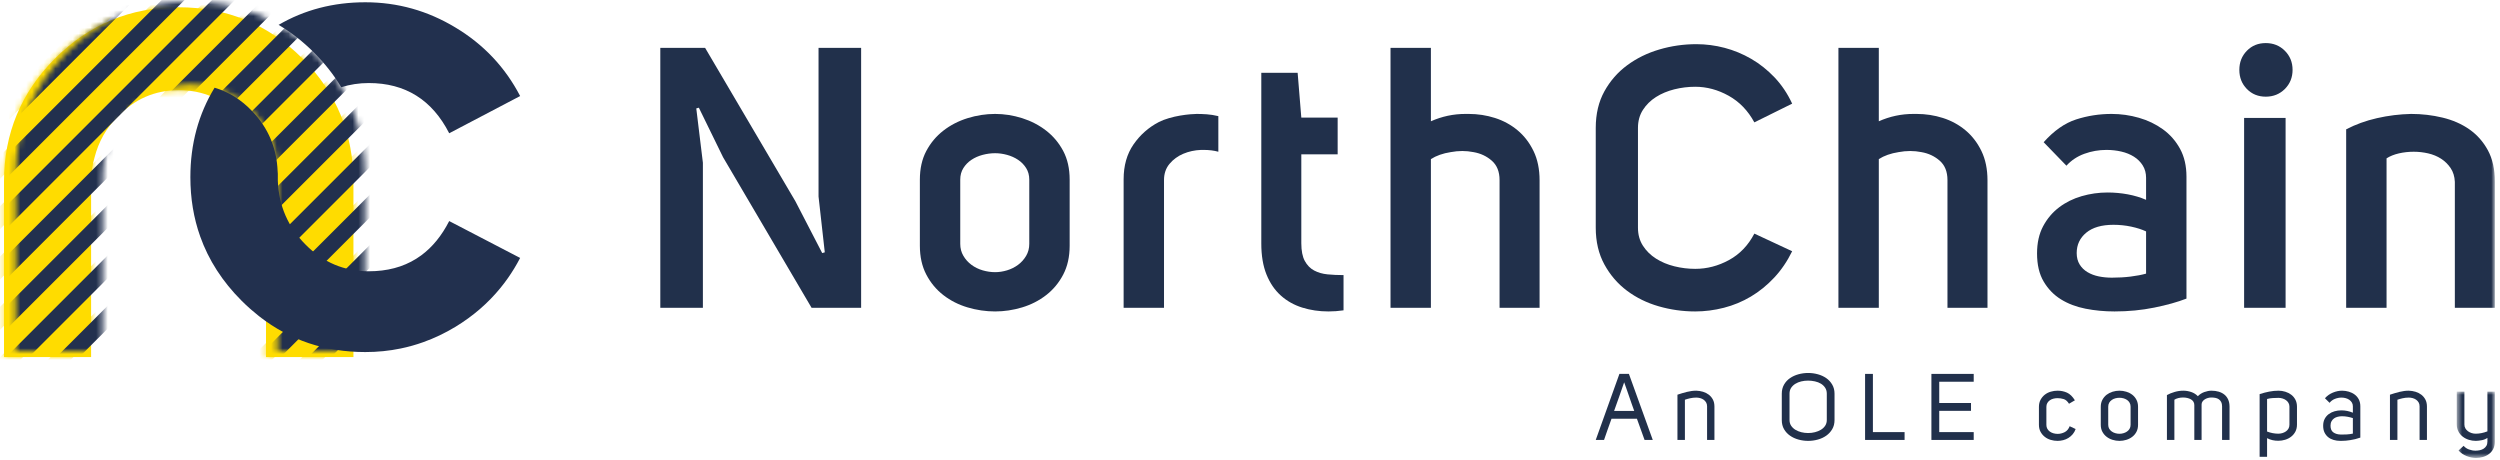 <?xml version="1.0" encoding="UTF-8"?>
<svg width="429px" height="79px" viewBox="0 0 429 79" version="1.1" xmlns="http://www.w3.org/2000/svg" xmlns:xlink="http://www.w3.org/1999/xlink">
    <!-- Generator: Sketch 52.2 (67145) - http://www.bohemiancoding.com/sketch -->
    <title>Group 125</title>
    <desc>Created with Sketch.</desc>
    <defs>
        <polygon id="path-1" points="0 108 451.117 108 451.117 0.742 0 0.742"></polygon>
        <path d="M9.486,9.728 C3.619,15.594 0.687,22.645 0.687,30.881 L0.687,61.013 L15.633,61.013 L15.633,30.881 C15.633,29.475 15.833,28.089 16.235,26.723 C16.918,24.072 18.203,21.781 20.092,19.852 C23.024,16.759 26.56,15.212 30.699,15.212 C34.836,15.212 38.372,16.759 41.305,19.852 C44.398,23.107 45.845,27.044 45.644,31.665 L45.644,61.013 L60.65,61.013 L60.65,31.001 C60.65,22.725 57.735,15.655 51.911,9.788 C46.045,3.923 38.954,0.99 30.638,0.99 C22.402,0.99 15.351,3.903 9.486,9.728 Z" id="path-3"></path>
        <path d="M9.486,9.728 C3.619,15.594 0.687,22.645 0.687,30.881 L0.687,61.013 L15.633,61.013 L15.633,30.881 C15.633,29.475 15.833,28.089 16.235,26.723 C16.918,24.072 18.203,21.781 20.092,19.852 C23.024,16.759 26.56,15.212 30.699,15.212 C34.836,15.212 38.372,16.759 41.305,19.852 C44.398,23.107 45.845,27.044 45.644,31.665 L45.644,61.013 L60.65,61.013 L60.65,31.001 C60.65,22.725 57.735,15.655 51.911,9.788 C46.045,3.923 38.954,0.99 30.638,0.99 C22.402,0.99 15.351,3.903 9.486,9.728 Z" id="path-5"></path>
        <path d="M9.486,9.728 C3.619,15.594 0.687,22.645 0.687,30.881 L0.687,61.013 L15.633,61.013 L15.633,30.881 C15.633,29.475 15.833,28.089 16.235,26.723 C16.918,24.072 18.203,21.781 20.092,19.852 C23.024,16.759 26.56,15.212 30.699,15.212 C34.836,15.212 38.372,16.759 41.305,19.852 C44.398,23.107 45.845,27.044 45.644,31.665 L45.644,61.013 L60.65,61.013 L60.65,31.001 C60.65,22.725 57.735,15.655 51.911,9.788 C46.045,3.923 38.954,0.99 30.638,0.99 C22.402,0.99 15.351,3.903 9.486,9.728 Z" id="path-7"></path>
        <path d="M9.486,9.728 C3.619,15.594 0.687,22.645 0.687,30.881 L0.687,61.013 L15.633,61.013 L15.633,30.881 C15.633,29.475 15.833,28.089 16.235,26.723 C16.918,24.072 18.203,21.781 20.092,19.852 C23.024,16.759 26.56,15.212 30.699,15.212 C34.836,15.212 38.372,16.759 41.305,19.852 C44.398,23.107 45.845,27.044 45.644,31.665 L45.644,61.013 L60.65,61.013 L60.65,31.001 C60.65,22.725 57.735,15.655 51.911,9.788 C46.045,3.923 38.954,0.99 30.638,0.99 C22.402,0.99 15.351,3.903 9.486,9.728 Z" id="path-9"></path>
        <path d="M9.486,9.728 C3.619,15.594 0.687,22.645 0.687,30.881 L0.687,61.013 L15.633,61.013 L15.633,30.881 C15.633,29.475 15.833,28.089 16.235,26.723 C16.918,24.072 18.203,21.781 20.092,19.852 C23.024,16.759 26.56,15.212 30.699,15.212 C34.836,15.212 38.372,16.759 41.305,19.852 C44.398,23.107 45.845,27.044 45.644,31.665 L45.644,61.013 L60.65,61.013 L60.65,31.001 C60.65,22.725 57.735,15.655 51.911,9.788 C46.045,3.923 38.954,0.99 30.638,0.99 C22.402,0.99 15.351,3.903 9.486,9.728 Z" id="path-11"></path>
        <path d="M9.486,9.728 C3.619,15.594 0.687,22.645 0.687,30.881 L0.687,61.013 L15.633,61.013 L15.633,30.881 C15.633,29.475 15.833,28.089 16.235,26.723 C16.918,24.072 18.203,21.781 20.092,19.852 C23.024,16.759 26.56,15.212 30.699,15.212 C34.836,15.212 38.372,16.759 41.305,19.852 C44.398,23.107 45.845,27.044 45.644,31.665 L45.644,61.013 L60.65,61.013 L60.65,31.001 C60.65,22.725 57.735,15.655 51.911,9.788 C46.045,3.923 38.954,0.99 30.638,0.99 C22.402,0.99 15.351,3.903 9.486,9.728 Z" id="path-13"></path>
        <path d="M9.486,9.728 C3.619,15.594 0.687,22.645 0.687,30.881 L0.687,61.013 L15.633,61.013 L15.633,30.881 C15.633,29.475 15.833,28.089 16.235,26.723 C16.918,24.072 18.203,21.781 20.092,19.852 C23.024,16.759 26.56,15.212 30.699,15.212 C34.836,15.212 38.372,16.759 41.305,19.852 C44.398,23.107 45.845,27.044 45.644,31.665 L45.644,61.013 L60.65,61.013 L60.65,31.001 C60.65,22.725 57.735,15.655 51.911,9.788 C46.045,3.923 38.954,0.99 30.638,0.99 C22.402,0.99 15.351,3.903 9.486,9.728 Z" id="path-15"></path>
        <path d="M9.486,9.728 C3.619,15.594 0.687,22.645 0.687,30.881 L0.687,61.013 L15.633,61.013 L15.633,30.881 C15.633,29.475 15.833,28.089 16.235,26.723 C16.918,24.072 18.203,21.781 20.092,19.852 C23.024,16.759 26.56,15.212 30.699,15.212 C34.836,15.212 38.372,16.759 41.305,19.852 C44.398,23.107 45.845,27.044 45.644,31.665 L45.644,61.013 L60.65,61.013 L60.65,31.001 C60.65,22.725 57.735,15.655 51.911,9.788 C46.045,3.923 38.954,0.99 30.638,0.99 C22.402,0.99 15.351,3.903 9.486,9.728 Z" id="path-17"></path>
        <path d="M9.486,9.728 C3.619,15.594 0.687,22.645 0.687,30.881 L0.687,61.013 L15.633,61.013 L15.633,30.881 C15.633,29.475 15.833,28.089 16.235,26.723 C16.918,24.072 18.203,21.781 20.092,19.852 C23.024,16.759 26.56,15.212 30.699,15.212 C34.836,15.212 38.372,16.759 41.305,19.852 C44.398,23.107 45.845,27.044 45.644,31.665 L45.644,61.013 L60.65,61.013 L60.65,31.001 C60.65,22.725 57.735,15.655 51.911,9.788 C46.045,3.923 38.954,0.99 30.638,0.99 C22.402,0.99 15.351,3.903 9.486,9.728 Z" id="path-19"></path>
        <path d="M9.486,9.728 C3.619,15.594 0.687,22.645 0.687,30.881 L0.687,61.013 L15.633,61.013 L15.633,30.881 C15.633,29.475 15.833,28.089 16.235,26.723 C16.918,24.072 18.203,21.781 20.092,19.852 C23.024,16.759 26.56,15.212 30.699,15.212 C34.836,15.212 38.372,16.759 41.305,19.852 C44.398,23.107 45.845,27.044 45.644,31.665 L45.644,61.013 L60.65,61.013 L60.65,31.001 C60.65,22.725 57.735,15.655 51.911,9.788 C46.045,3.923 38.954,0.99 30.638,0.99 C22.402,0.99 15.351,3.903 9.486,9.728 Z" id="path-21"></path>
        <path d="M9.486,9.728 C3.619,15.594 0.687,22.645 0.687,30.881 L0.687,61.013 L15.633,61.013 L15.633,30.881 C15.633,29.475 15.833,28.089 16.235,26.723 C16.918,24.072 18.203,21.781 20.092,19.852 C23.024,16.759 26.56,15.212 30.699,15.212 C34.836,15.212 38.372,16.759 41.305,19.852 C44.398,23.107 45.845,27.044 45.644,31.665 L45.644,61.013 L60.65,61.013 L60.65,31.001 C60.65,22.725 57.735,15.655 51.911,9.788 C46.045,3.923 38.954,0.99 30.638,0.99 C22.402,0.99 15.351,3.903 9.486,9.728 Z" id="path-23"></path>
        <path d="M9.486,9.728 C3.619,15.594 0.687,22.645 0.687,30.881 L0.687,61.013 L15.633,61.013 L15.633,30.881 C15.633,29.475 15.833,28.089 16.235,26.723 C16.918,24.072 18.203,21.781 20.092,19.852 C23.024,16.759 26.56,15.212 30.699,15.212 C34.836,15.212 38.372,16.759 41.305,19.852 C44.398,23.107 45.845,27.044 45.644,31.665 L45.644,61.013 L60.65,61.013 L60.65,31.001 C60.65,22.725 57.735,15.655 51.911,9.788 C46.045,3.923 38.954,0.99 30.638,0.99 C22.402,0.99 15.351,3.903 9.486,9.728 Z" id="path-25"></path>
        <path d="M9.485,9.728 C3.619,15.594 0.687,22.645 0.687,30.881 L0.687,61.013 L15.632,61.013 L15.632,30.881 C15.632,29.475 15.833,28.088 16.235,26.722 C16.918,24.071 18.203,21.781 20.092,19.852 C23.024,16.759 26.56,15.212 30.698,15.212 C34.836,15.212 38.372,16.759 41.305,19.852 C44.398,23.107 45.844,27.044 45.644,31.664 L45.644,61.013 L60.649,61.013 L60.649,31.002 C60.649,22.725 57.736,15.655 51.911,9.789 C46.045,3.923 38.955,0.99 30.638,0.99 C22.402,0.99 15.352,3.904 9.485,9.728 Z" id="path-27"></path>
        <path d="M9.485,9.728 C3.619,15.594 0.687,22.645 0.687,30.881 L0.687,61.013 L15.632,61.013 L15.632,30.881 C15.632,29.475 15.833,28.088 16.235,26.722 C16.918,24.071 18.203,21.781 20.092,19.852 C23.024,16.759 26.56,15.212 30.698,15.212 C34.836,15.212 38.372,16.759 41.305,19.852 C44.398,23.107 45.844,27.044 45.644,31.664 L45.644,61.013 L60.649,61.013 L60.649,31.002 C60.649,22.725 57.736,15.655 51.911,9.789 C46.045,3.923 38.955,0.99 30.638,0.99 C22.402,0.99 15.352,3.904 9.485,9.728 Z" id="path-29"></path>
        <path d="M9.485,9.728 C3.619,15.594 0.687,22.645 0.687,30.881 L0.687,61.013 L15.632,61.013 L15.632,30.881 C15.632,29.475 15.833,28.088 16.235,26.722 C16.918,24.071 18.203,21.781 20.092,19.852 C23.024,16.759 26.56,15.212 30.698,15.212 C34.836,15.212 38.372,16.759 41.305,19.852 C44.398,23.107 45.844,27.044 45.644,31.664 L45.644,61.013 L60.649,61.013 L60.649,31.002 C60.649,22.725 57.736,15.655 51.911,9.789 C46.045,3.923 38.955,0.99 30.638,0.99 C22.402,0.99 15.352,3.904 9.485,9.728 Z" id="path-31"></path>
        <path d="M9.485,9.728 C3.619,15.594 0.687,22.645 0.687,30.881 L0.687,61.013 L15.632,61.013 L15.632,30.881 C15.632,29.475 15.833,28.088 16.235,26.722 C16.918,24.071 18.203,21.781 20.092,19.852 C23.024,16.759 26.56,15.212 30.698,15.212 C34.836,15.212 38.372,16.759 41.305,19.852 C44.398,23.107 45.844,27.044 45.644,31.664 L45.644,61.013 L60.649,61.013 L60.649,31.002 C60.649,22.725 57.736,15.655 51.911,9.789 C46.045,3.923 38.955,0.99 30.638,0.99 C22.402,0.99 15.352,3.904 9.485,9.728 Z" id="path-33"></path>
        <path d="M9.485,9.728 C3.619,15.594 0.687,22.645 0.687,30.881 L0.687,61.013 L15.632,61.013 L15.632,30.881 C15.632,29.475 15.833,28.088 16.235,26.722 C16.918,24.071 18.203,21.781 20.092,19.852 C23.024,16.759 26.56,15.212 30.698,15.212 C34.836,15.212 38.372,16.759 41.305,19.852 C44.398,23.107 45.844,27.044 45.644,31.664 L45.644,61.013 L60.649,61.013 L60.649,31.002 C60.649,22.725 57.736,15.655 51.911,9.789 C46.045,3.923 38.955,0.99 30.638,0.99 C22.402,0.99 15.352,3.904 9.485,9.728 Z" id="path-35"></path>
        <path d="M9.485,9.728 C3.619,15.594 0.687,22.645 0.687,30.881 L0.687,61.013 L15.632,61.013 L15.632,30.881 C15.632,29.475 15.833,28.088 16.235,26.722 C16.918,24.071 18.203,21.781 20.092,19.852 C23.024,16.759 26.56,15.212 30.698,15.212 C34.836,15.212 38.372,16.759 41.305,19.852 C44.398,23.107 45.844,27.044 45.644,31.664 L45.644,61.013 L60.649,61.013 L60.649,31.002 C60.649,22.725 57.736,15.655 51.911,9.789 C46.045,3.923 38.955,0.99 30.638,0.99 C22.402,0.99 15.352,3.904 9.485,9.728 Z" id="path-37"></path>
        <path d="M9.485,9.728 C3.619,15.594 0.687,22.645 0.687,30.881 L0.687,61.013 L15.632,61.013 L15.632,30.881 C15.632,29.475 15.833,28.088 16.235,26.722 C16.918,24.071 18.203,21.781 20.092,19.852 C23.024,16.759 26.56,15.212 30.698,15.212 C34.836,15.212 38.372,16.759 41.305,19.852 C44.398,23.107 45.844,27.044 45.644,31.664 L45.644,61.013 L60.649,61.013 L60.649,31.002 C60.649,22.725 57.736,15.655 51.911,9.789 C46.045,3.923 38.955,0.99 30.638,0.99 C22.402,0.99 15.352,3.904 9.485,9.728 Z" id="path-39"></path>
        <path d="M9.485,9.728 C3.619,15.594 0.687,22.645 0.687,30.881 L0.687,61.013 L15.632,61.013 L15.632,30.881 C15.632,29.475 15.833,28.088 16.235,26.722 C16.918,24.071 18.203,21.781 20.092,19.852 C23.024,16.759 26.56,15.212 30.698,15.212 C34.836,15.212 38.372,16.759 41.305,19.852 C44.398,23.107 45.844,27.044 45.644,31.664 L45.644,61.013 L60.649,61.013 L60.649,31.002 C60.649,22.725 57.736,15.655 51.911,9.789 C46.045,3.923 38.955,0.99 30.638,0.99 C22.402,0.99 15.352,3.904 9.485,9.728 Z" id="path-41"></path>
        <path d="M9.485,9.728 C3.619,15.594 0.687,22.645 0.687,30.881 L0.687,61.013 L15.632,61.013 L15.632,30.881 C15.632,29.475 15.833,28.088 16.235,26.722 C16.918,24.071 18.203,21.781 20.092,19.852 C23.024,16.759 26.56,15.212 30.698,15.212 C34.836,15.212 38.372,16.759 41.305,19.852 C44.398,23.107 45.844,27.044 45.644,31.664 L45.644,61.013 L60.649,61.013 L60.649,31.002 C60.649,22.725 57.736,15.655 51.911,9.789 C46.045,3.923 38.955,0.99 30.638,0.99 C22.402,0.99 15.352,3.904 9.485,9.728 Z" id="path-43"></path>
        <path d="M9.485,9.728 C3.619,15.594 0.687,22.645 0.687,30.881 L0.687,61.013 L15.632,61.013 L15.632,30.881 C15.632,29.475 15.833,28.088 16.235,26.722 C16.918,24.071 18.203,21.781 20.092,19.852 C23.024,16.759 26.56,15.212 30.698,15.212 C34.836,15.212 38.372,16.759 41.305,19.852 C44.398,23.107 45.844,27.044 45.644,31.664 L45.644,61.013 L60.649,61.013 L60.649,31.002 C60.649,22.725 57.736,15.655 51.911,9.789 C46.045,3.923 38.955,0.99 30.638,0.99 C22.402,0.99 15.352,3.904 9.485,9.728 Z" id="path-45"></path>
        <path d="M9.485,9.728 C3.619,15.594 0.687,22.645 0.687,30.881 L0.687,61.013 L15.632,61.013 L15.632,30.881 C15.632,29.475 15.833,28.088 16.235,26.722 C16.918,24.071 18.203,21.781 20.092,19.852 C23.024,16.759 26.56,15.212 30.698,15.212 C34.836,15.212 38.372,16.759 41.305,19.852 C44.398,23.107 45.844,27.044 45.644,31.664 L45.644,61.013 L60.649,61.013 L60.649,31.002 C60.649,22.725 57.736,15.655 51.911,9.789 C46.045,3.923 38.955,0.99 30.638,0.99 C22.402,0.99 15.352,3.904 9.485,9.728 Z" id="path-47"></path>
        <path d="M9.485,9.728 C3.619,15.594 0.687,22.645 0.687,30.881 L0.687,61.013 L15.632,61.013 L15.632,30.881 C15.632,29.475 15.833,28.088 16.235,26.722 C16.918,24.071 18.203,21.781 20.092,19.852 C23.024,16.759 26.56,15.212 30.698,15.212 C34.836,15.212 38.372,16.759 41.305,19.852 C44.398,23.107 45.844,27.044 45.644,31.664 L45.644,61.013 L60.649,61.013 L60.649,31.002 C60.649,22.725 57.736,15.655 51.911,9.789 C46.045,3.923 38.955,0.99 30.638,0.99 C22.402,0.99 15.352,3.904 9.485,9.728 Z" id="path-49"></path>
        <polygon id="path-51" points="0.579 0.945 7.117 0.945 7.117 12.325 0.579 12.325"></polygon>
    </defs>
    <g id="Page-1" stroke="none" stroke-width="1" fill="none" fill-rule="evenodd">
        <g id="Homepage-blauw-Copy-3" transform="translate(-517, -5391)">
            <g id="Footer" transform="translate(-342, 5365)">
                <g id="Logo" transform="translate(325, 0)">
                    <g id="Kleur">
                        <g id="Group-125" transform="translate(511, 0)">
                            <polygon id="Fill-1" fill="#21304B" points="136.308 78.814 136.308 34.21 143.995 34.21 159.493 60.543 164.091 69.426 164.533 69.3 163.461 59.725 163.461 34.21 170.769 34.21 170.769 78.814 162.264 78.814 147.081 52.984 142.923 44.48 142.482 44.605 143.617 53.93 143.617 78.814"></polygon>
                            <g id="Group-20" transform="translate(0, 0.258)">
                                <path d="M193.764,52.033 C193.049,52.033 192.335,52.128 191.622,52.317 C190.908,52.506 190.268,52.789 189.701,53.167 C189.133,53.545 188.671,54.017 188.315,54.585 C187.957,55.152 187.779,55.813 187.779,56.569 L187.779,67.594 C187.779,68.35 187.957,69.033 188.315,69.641 C188.671,70.25 189.133,70.765 189.701,71.185 C190.268,71.605 190.908,71.92 191.622,72.13 C192.335,72.34 193.049,72.445 193.764,72.445 C194.435,72.445 195.118,72.34 195.812,72.13 C196.504,71.92 197.134,71.605 197.702,71.185 C198.269,70.765 198.73,70.25 199.087,69.641 C199.444,69.033 199.623,68.35 199.623,67.594 L199.623,56.569 C199.623,55.813 199.444,55.152 199.087,54.585 C198.73,54.017 198.269,53.545 197.702,53.167 C197.134,52.789 196.504,52.506 195.812,52.317 C195.118,52.128 194.435,52.033 193.764,52.033 Z M180.849,56.569 C180.849,54.679 181.216,53.041 181.951,51.655 C182.686,50.269 183.662,49.103 184.881,48.159 C186.099,47.214 187.485,46.5 189.039,46.016 C190.592,45.534 192.167,45.292 193.764,45.292 C195.318,45.292 196.861,45.534 198.395,46.016 C199.927,46.5 201.302,47.214 202.521,48.159 C203.739,49.103 204.715,50.269 205.451,51.655 C206.185,53.041 206.553,54.679 206.553,56.569 L206.553,67.908 C206.553,69.799 206.185,71.448 205.451,72.854 C204.715,74.262 203.739,75.437 202.521,76.382 C201.302,77.327 199.927,78.031 198.395,78.492 C196.861,78.954 195.318,79.186 193.764,79.186 C192.167,79.186 190.592,78.954 189.039,78.492 C187.485,78.031 186.099,77.327 184.881,76.382 C183.662,75.437 182.686,74.262 181.951,72.854 C181.216,71.448 180.849,69.799 180.849,67.908 L180.849,56.569 Z" id="Fill-2" fill="#21304B"></path>
                                <path d="M228.351,45.292 C228.896,45.292 229.474,45.314 230.083,45.355 C230.692,45.397 231.353,45.503 232.068,45.67 L232.068,51.781 C231.312,51.571 230.471,51.467 229.547,51.467 L229.107,51.467 C228.014,51.509 226.997,51.729 226.051,52.128 C225.106,52.527 224.319,53.104 223.689,53.86 C223.059,54.616 222.744,55.541 222.744,56.632 L222.744,78.556 L215.814,78.556 L215.814,56.506 C215.814,54.154 216.38,52.159 217.514,50.521 C218.649,48.884 220.097,47.603 221.862,46.679 C222.366,46.427 222.943,46.206 223.594,46.017 C224.245,45.828 224.885,45.682 225.515,45.576 C226.146,45.472 226.712,45.397 227.216,45.355 C227.72,45.314 228.098,45.292 228.351,45.292" id="Fill-4" fill="#21304B"></path>
                                <path d="M250.967,79.186 C249.37,79.186 247.869,78.965 246.463,78.524 C245.055,78.083 243.826,77.39 242.778,76.446 C241.727,75.5 240.908,74.293 240.321,72.823 C239.732,71.353 239.439,69.589 239.439,67.531 L239.439,38.236 L245.675,38.236 L246.305,45.923 L252.542,45.923 L252.542,52.223 L246.305,52.223 L246.305,67.468 C246.305,68.77 246.504,69.79 246.904,70.523 C247.303,71.258 247.838,71.805 248.51,72.162 C249.182,72.519 249.948,72.739 250.81,72.823 C251.67,72.908 252.583,72.949 253.55,72.949 L253.55,78.997 C252.668,79.123 251.807,79.186 250.967,79.186" id="Fill-6" fill="#21304B"></path>
                                <path d="M274.465,45.292 L275.032,45.292 C276.585,45.292 278.088,45.523 279.536,45.985 C280.986,46.448 282.277,47.151 283.411,48.096 C284.545,49.041 285.458,50.229 286.152,51.655 C286.845,53.084 287.192,54.764 287.192,56.695 L287.192,78.556 L280.324,78.556 L280.324,56.632 C280.324,55.205 279.883,54.103 279.001,53.325 C278.119,52.548 277.069,52.055 275.851,51.845 C275.221,51.719 274.58,51.655 273.93,51.655 C273.278,51.655 272.616,51.719 271.945,51.845 C270.601,52.055 269.467,52.454 268.543,53.041 L268.543,78.556 L261.613,78.556 L261.613,33.952 L268.543,33.952 L268.543,46.553 C270.433,45.713 272.406,45.292 274.465,45.292" id="Fill-8" fill="#21304B"></path>
                                <path d="M296.831,47.686 C296.831,45.291 297.324,43.203 298.311,41.417 C299.298,39.632 300.6,38.141 302.217,36.945 C303.833,35.748 305.671,34.845 307.729,34.236 C309.787,33.627 311.908,33.322 314.093,33.322 C315.73,33.322 317.347,33.533 318.943,33.952 C320.539,34.373 322.062,35.002 323.511,35.842 C324.96,36.682 326.293,37.743 327.512,39.023 C328.729,40.305 329.737,41.806 330.535,43.528 L324.047,46.741 C322.954,44.725 321.484,43.203 319.637,42.173 C317.788,41.145 315.877,40.63 313.903,40.63 C312.685,40.63 311.488,40.778 310.312,41.071 C309.137,41.366 308.086,41.806 307.163,42.394 C306.238,42.983 305.493,43.717 304.926,44.599 C304.359,45.481 304.075,46.51 304.075,47.686 L304.075,64.821 C304.075,65.998 304.359,67.026 304.926,67.908 C305.493,68.79 306.238,69.525 307.163,70.113 C308.086,70.702 309.137,71.144 310.312,71.436 C311.488,71.73 312.685,71.877 313.903,71.877 C315.92,71.877 317.851,71.373 319.699,70.365 C321.547,69.357 322.996,67.846 324.047,65.829 L330.535,68.853 C329.695,70.576 328.666,72.088 327.448,73.39 C326.23,74.691 324.897,75.773 323.448,76.634 C321.999,77.495 320.456,78.136 318.817,78.556 C317.18,78.975 315.542,79.186 313.903,79.186 C311.762,79.186 309.672,78.891 307.635,78.304 C305.598,77.716 303.781,76.823 302.185,75.626 C300.589,74.429 299.298,72.928 298.311,71.121 C297.324,69.316 296.831,67.216 296.831,64.821 L296.831,47.686 Z" id="Fill-10" fill="#21304B"></path>
                                <path d="M351.326,45.292 L351.893,45.292 C353.446,45.292 354.949,45.523 356.397,45.985 C357.847,46.448 359.138,47.151 360.272,48.096 C361.406,49.041 362.319,50.229 363.013,51.655 C363.706,53.084 364.053,54.764 364.053,56.695 L364.053,78.556 L357.185,78.556 L357.185,56.632 C357.185,55.205 356.744,54.103 355.862,53.325 C354.98,52.548 353.93,52.055 352.712,51.845 C352.082,51.719 351.441,51.655 350.791,51.655 C350.139,51.655 349.477,51.719 348.806,51.845 C347.462,52.055 346.328,52.454 345.404,53.041 L345.404,78.556 L338.474,78.556 L338.474,33.952 L345.404,33.952 L345.404,46.553 C347.294,45.713 349.267,45.292 351.326,45.292" id="Fill-12" fill="#21304B"></path>
                                <path d="M385.661,64.318 C383.644,64.318 382.091,64.77 380.999,65.672 C379.906,66.576 379.361,67.742 379.361,69.169 C379.361,69.925 379.528,70.577 379.865,71.122 C380.2,71.669 380.652,72.109 381.22,72.445 C381.786,72.782 382.427,73.023 383.14,73.17 C383.854,73.317 384.61,73.39 385.409,73.39 C386.543,73.39 387.614,73.327 388.622,73.201 C389.63,73.075 390.512,72.908 391.267,72.697 L391.267,65.452 C390.554,65.117 389.703,64.843 388.717,64.633 C387.729,64.423 386.71,64.318 385.661,64.318 Z M391.267,56.255 C391.267,55.457 391.079,54.753 390.701,54.144 C390.323,53.535 389.819,53.031 389.189,52.632 C388.558,52.234 387.835,51.939 387.015,51.75 C386.196,51.561 385.346,51.467 384.464,51.467 C383.162,51.467 381.901,51.687 380.683,52.128 C379.466,52.569 378.436,53.252 377.597,54.176 L373.691,50.144 C375.455,48.17 377.313,46.867 379.266,46.237 C381.22,45.608 383.245,45.292 385.346,45.292 C386.941,45.292 388.506,45.513 390.039,45.954 C391.572,46.395 392.947,47.057 394.166,47.939 C395.384,48.82 396.36,49.934 397.096,51.277 C397.83,52.622 398.198,54.218 398.198,56.065 L398.198,76.981 C396.685,77.57 394.849,78.084 392.685,78.524 C390.521,78.965 388.244,79.186 385.849,79.186 C384.127,79.186 382.469,79.029 380.873,78.714 C379.276,78.398 377.87,77.863 376.652,77.107 C375.433,76.351 374.447,75.334 373.691,74.051 C372.934,72.771 372.557,71.165 372.557,69.232 C372.557,67.426 372.903,65.873 373.597,64.57 C374.289,63.269 375.203,62.187 376.337,61.326 C377.471,60.465 378.763,59.825 380.212,59.404 C381.66,58.985 383.14,58.774 384.653,58.774 C385.828,58.774 386.984,58.88 388.118,59.089 C389.252,59.299 390.302,59.615 391.267,60.034 L391.267,56.255 Z" id="Fill-14" fill="#21304B"></path>
                                <mask id="mask-2" fill="white">
                                    <use xlink:href="#path-1"></use>
                                </mask>
                                <g id="Clip-17"></g>
                                <path d="M408.089,78.556 L415.208,78.556 L415.208,45.985 L408.089,45.985 L408.089,78.556 Z M407.27,37.732 C407.27,36.431 407.7,35.339 408.561,34.456 C409.421,33.574 410.503,33.134 411.805,33.134 C413.107,33.134 414.2,33.574 415.082,34.456 C415.963,35.339 416.405,36.431 416.405,37.732 C416.405,39.035 415.963,40.126 415.082,41.009 C414.2,41.89 413.107,42.331 411.805,42.331 C410.503,42.331 409.421,41.89 408.561,41.009 C407.7,40.126 407.27,39.035 407.27,37.732 Z" id="Fill-16" fill="#21304B" mask="url(#mask-2)"></path>
                                <path d="M451.118,56.884 L451.118,78.556 L444.251,78.556 L444.251,56.946 C444.208,56.024 443.967,55.236 443.526,54.585 C443.085,53.934 442.539,53.398 441.889,52.978 C441.236,52.558 440.502,52.254 439.683,52.064 C438.864,51.876 438.034,51.781 437.194,51.781 C436.312,51.781 435.462,51.876 434.643,52.064 C433.824,52.254 433.12,52.537 432.533,52.915 L432.533,78.556 L425.602,78.556 L425.602,47.938 C427.198,47.098 428.962,46.458 430.894,46.016 C432.826,45.576 434.779,45.335 436.754,45.292 C438.601,45.292 440.396,45.503 442.14,45.923 C443.883,46.342 445.416,47.014 446.739,47.938 C448.062,48.862 449.122,50.059 449.921,51.529 C450.718,53 451.118,54.785 451.118,56.884" id="Fill-18" fill="#21304B" mask="url(#mask-2)"></path>
                                <path d="M68.644,87.013 L68.644,57.664 C68.845,53.044 67.398,49.107 64.305,45.852 C61.372,42.759 57.836,41.212 53.699,41.212 C49.561,41.212 46.024,42.759 43.092,45.852 C41.204,47.781 39.918,50.071 39.235,52.722 C38.833,54.089 38.633,55.475 38.633,56.881 L38.633,87.013 L23.687,87.013 L23.687,56.881 C23.687,48.645 26.62,41.594 32.486,35.728 C38.352,29.903 45.402,26.99 53.639,26.99 C61.955,26.99 69.045,29.923 74.912,35.788 C80.736,41.655 83.65,48.725 83.65,57.001 L83.65,87.013 L68.644,87.013 Z" id="Fill-19" fill="#FFDC00" mask="url(#mask-2)"></path>
                            </g>
                            <g id="Group-57" transform="translate(23, 26.258)">
                                <g id="Group-23">
                                    <mask id="mask-4" fill="white">
                                        <use xlink:href="#path-3"></use>
                                    </mask>
                                    <g id="Clip-22"></g>
                                    <polygon id="Fill-21" fill="#FFDC00" mask="url(#mask-4)" points="68.026 -6.979 -18.99 80.037 -17.026 82.001 69.989 -5.015"></polygon>
                                </g>
                                <g id="Group-26">
                                    <mask id="mask-6" fill="white">
                                        <use xlink:href="#path-5"></use>
                                    </mask>
                                    <g id="Clip-25"></g>
                                    <polygon id="Fill-24" fill="#FFDC00" mask="url(#mask-6)" points="-2.51 58.845 67.13 -10.796 65.167 -12.759 -4.473 56.881"></polygon>
                                </g>
                                <g id="Group-29">
                                    <mask id="mask-8" fill="white">
                                        <use xlink:href="#path-7"></use>
                                    </mask>
                                    <g id="Clip-28"></g>
                                    <polygon id="Fill-27" fill="#FFDC00" mask="url(#mask-8)" points="59.387 -15.618 -23 66.768 -21.036 68.732 61.35 -13.655"></polygon>
                                </g>
                                <g id="Group-32">
                                    <mask id="mask-10" fill="white">
                                        <use xlink:href="#path-9"></use>
                                    </mask>
                                    <g id="Clip-31"></g>
                                    <polygon id="Fill-30" fill="#FFDC00" mask="url(#mask-10)" points="52.711 -13.655 50.748 -15.618 -12.354 47.484 -10.392 49.448"></polygon>
                                </g>
                                <g id="Group-35">
                                    <mask id="mask-12" fill="white">
                                        <use xlink:href="#path-11"></use>
                                    </mask>
                                    <g id="Clip-34"></g>
                                    <polygon id="Fill-33" fill="#FFDC00" mask="url(#mask-12)" points="44.071 -22.295 42.108 -24.258 -7.948 25.798 -5.985 27.761"></polygon>
                                </g>
                                <g id="Group-38">
                                    <mask id="mask-14" fill="white">
                                        <use xlink:href="#path-13"></use>
                                    </mask>
                                    <g id="Clip-37"></g>
                                    <polygon id="Fill-36" fill="#FFDC00" mask="url(#mask-14)" points="44.071 -13.655 42.108 -15.618 -7.948 34.438 -5.985 36.401"></polygon>
                                </g>
                                <g id="Group-41">
                                    <mask id="mask-16" fill="white">
                                        <use xlink:href="#path-15"></use>
                                    </mask>
                                    <g id="Clip-40"></g>
                                    <polygon id="Fill-39" fill="#FFDC00" mask="url(#mask-16)" points="68.026 1.661 2.47 67.216 4.434 69.18 69.989 3.623"></polygon>
                                </g>
                                <g id="Group-44">
                                    <mask id="mask-18" fill="white">
                                        <use xlink:href="#path-17"></use>
                                    </mask>
                                    <g id="Clip-43"></g>
                                    <polygon id="Fill-42" fill="#FFDC00" mask="url(#mask-18)" points="85.305 27.579 35.249 77.634 37.213 79.598 87.268 29.542"></polygon>
                                </g>
                                <g id="Group-47">
                                    <mask id="mask-20" fill="white">
                                        <use xlink:href="#path-19"></use>
                                    </mask>
                                    <g id="Clip-46"></g>
                                    <polygon id="Fill-45" fill="#FFDC00" mask="url(#mask-20)" points="76.665 27.579 26.61 77.634 28.573 79.598 78.629 29.542"></polygon>
                                </g>
                                <g id="Group-50">
                                    <mask id="mask-22" fill="white">
                                        <use xlink:href="#path-21"></use>
                                    </mask>
                                    <g id="Clip-49"></g>
                                    <polygon id="Fill-48" fill="#FFDC00" mask="url(#mask-22)" points="68.026 27.579 17.97 77.634 19.934 79.598 69.989 29.542"></polygon>
                                </g>
                                <g id="Group-53">
                                    <mask id="mask-24" fill="white">
                                        <use xlink:href="#path-23"></use>
                                    </mask>
                                    <g id="Clip-52"></g>
                                    <polygon id="Fill-51" fill="#FFDC00" mask="url(#mask-24)" points="19.934 70.958 69.99 20.902 68.026 18.939 17.971 68.995"></polygon>
                                </g>
                                <g id="Group-56">
                                    <mask id="mask-26" fill="white">
                                        <use xlink:href="#path-25"></use>
                                    </mask>
                                    <g id="Clip-55"></g>
                                    <polygon id="Fill-54" fill="#FFDC00" mask="url(#mask-26)" points="68.026 10.3 9.467 68.86 11.43 70.822 69.989 12.263"></polygon>
                                </g>
                            </g>
                            <g id="Group-94" transform="translate(25, 25.258)">
                                <g id="Group-60">
                                    <mask id="mask-28" fill="white">
                                        <use xlink:href="#path-27"></use>
                                    </mask>
                                    <g id="Clip-59"></g>
                                    <polygon id="Fill-58" fill="#22304E" mask="url(#mask-28)" points="68.026 -6.979 -18.99 80.037 -17.026 82.001 69.989 -5.015"></polygon>
                                </g>
                                <g id="Group-63">
                                    <mask id="mask-30" fill="white">
                                        <use xlink:href="#path-29"></use>
                                    </mask>
                                    <g id="Clip-62"></g>
                                    <polygon id="Fill-61" fill="#22304E" mask="url(#mask-30)" points="-2.51 58.845 67.13 -10.796 65.167 -12.759 -4.473 56.881"></polygon>
                                </g>
                                <g id="Group-66">
                                    <mask id="mask-32" fill="white">
                                        <use xlink:href="#path-31"></use>
                                    </mask>
                                    <g id="Clip-65"></g>
                                    <polygon id="Fill-64" fill="#22304E" mask="url(#mask-32)" points="59.387 -15.618 -23 66.768 -21.036 68.732 61.35 -13.655"></polygon>
                                </g>
                                <g id="Group-69">
                                    <mask id="mask-34" fill="white">
                                        <use xlink:href="#path-33"></use>
                                    </mask>
                                    <g id="Clip-68"></g>
                                    <polygon id="Fill-67" fill="#22304E" mask="url(#mask-34)" points="52.711 -13.655 50.748 -15.618 -12.354 47.484 -10.392 49.448"></polygon>
                                </g>
                                <g id="Group-72">
                                    <mask id="mask-36" fill="white">
                                        <use xlink:href="#path-35"></use>
                                    </mask>
                                    <g id="Clip-71"></g>
                                    <polygon id="Fill-70" fill="#22304E" mask="url(#mask-36)" points="44.071 -22.295 42.108 -24.258 -7.948 25.798 -5.985 27.761"></polygon>
                                </g>
                                <g id="Group-75">
                                    <mask id="mask-38" fill="white">
                                        <use xlink:href="#path-37"></use>
                                    </mask>
                                    <g id="Clip-74"></g>
                                    <polygon id="Fill-73" fill="#22304E" mask="url(#mask-38)" points="44.071 -13.655 42.108 -15.618 -7.948 34.438 -5.985 36.401"></polygon>
                                </g>
                                <g id="Group-78">
                                    <mask id="mask-40" fill="white">
                                        <use xlink:href="#path-39"></use>
                                    </mask>
                                    <g id="Clip-77"></g>
                                    <polygon id="Fill-76" fill="#22304E" mask="url(#mask-40)" points="68.026 1.661 2.47 67.216 4.434 69.18 69.989 3.623"></polygon>
                                </g>
                                <g id="Group-81">
                                    <mask id="mask-42" fill="white">
                                        <use xlink:href="#path-41"></use>
                                    </mask>
                                    <g id="Clip-80"></g>
                                    <polygon id="Fill-79" fill="#22304E" mask="url(#mask-42)" points="85.305 27.579 35.249 77.634 37.213 79.598 87.268 29.542"></polygon>
                                </g>
                                <g id="Group-84">
                                    <mask id="mask-44" fill="white">
                                        <use xlink:href="#path-43"></use>
                                    </mask>
                                    <g id="Clip-83"></g>
                                    <polygon id="Fill-82" fill="#22304E" mask="url(#mask-44)" points="76.665 27.579 26.61 77.634 28.573 79.598 78.629 29.542"></polygon>
                                </g>
                                <g id="Group-87">
                                    <mask id="mask-46" fill="white">
                                        <use xlink:href="#path-45"></use>
                                    </mask>
                                    <g id="Clip-86"></g>
                                    <polygon id="Fill-85" fill="#22304E" mask="url(#mask-46)" points="68.026 27.579 17.97 77.634 19.934 79.598 69.989 29.542"></polygon>
                                </g>
                                <g id="Group-90">
                                    <mask id="mask-48" fill="white">
                                        <use xlink:href="#path-47"></use>
                                    </mask>
                                    <g id="Clip-89"></g>
                                    <polygon id="Fill-88" fill="#22304E" mask="url(#mask-48)" points="19.934 70.958 69.99 20.902 68.026 18.939 17.971 68.995"></polygon>
                                </g>
                                <g id="Group-93">
                                    <mask id="mask-50" fill="white">
                                        <use xlink:href="#path-49"></use>
                                    </mask>
                                    <g id="Clip-92"></g>
                                    <polygon id="Fill-91" fill="#22304E" mask="url(#mask-50)" points="68.026 10.3 9.467 68.86 11.43 70.822 69.989 12.263"></polygon>
                                </g>
                            </g>
                            <g id="Group-124" transform="translate(55, 26.258)">
                                <path d="M53.198,41.895 L45.083,37.676 C43.8,40.19 42.197,42.154 40.276,43.568 C39.178,44.375 37.976,45.003 36.669,45.453 C35.363,45.902 33.952,46.17 32.438,46.26 C32.059,46.283 31.674,46.294 31.282,46.294 C27.064,46.294 23.448,44.768 20.435,41.714 C17.422,38.701 15.834,35.045 15.674,30.746 L15.674,29.541 C15.679,29.402 15.667,29.264 15.642,29.127 C15.49,25.166 14.049,21.739 11.305,18.853 C9.399,16.843 7.235,15.498 4.821,14.793 C2.052,19.341 0.668,24.458 0.668,30.143 C0.668,33.764 1.229,37.155 2.352,40.314 C3.795,44.376 6.167,48.057 9.467,51.356 C9.908,51.797 10.358,52.216 10.813,52.625 C10.926,52.725 11.039,52.823 11.153,52.92 C11.531,53.25 11.913,53.569 12.3,53.876 C12.386,53.945 12.471,54.014 12.558,54.081 C17.767,58.125 23.803,60.154 30.675,60.155 L30.679,60.155 C32.759,60.155 34.784,59.952 36.756,59.544 C38.07,59.273 39.361,58.912 40.627,58.459 C42.528,57.782 44.374,56.901 46.167,55.816 C49.18,53.983 51.754,51.757 53.888,49.14 C54.315,48.617 54.725,48.077 55.116,47.522 C55.9,46.413 56.613,45.24 57.256,44.004 L53.198,41.895 Z" id="Fill-95" fill="#22304E"></path>
                                <path d="M26.559,14.711 C28.04,14.239 29.612,13.993 31.282,13.993 C37.55,13.993 42.15,16.865 45.083,22.61 L57.256,16.223 C54.684,11.281 50.989,7.364 46.167,4.471 C41.386,1.578 36.224,0.132 30.68,0.132 C25.191,0.132 20.237,1.43 15.809,4.009 C17.972,5.295 20.007,6.885 21.911,8.789 C23.752,10.642 25.3,12.617 26.559,14.711" id="Fill-97" fill="#22304E"></path>
                                <path d="M248.433,70.257 C248.274,69.82 248.123,69.403 247.986,69.009 C247.846,68.614 247.71,68.219 247.578,67.824 C247.445,67.43 247.306,67.029 247.162,66.623 C247.019,66.219 246.867,65.792 246.706,65.344 C246.418,66.175 246.136,66.989 245.859,67.784 C245.582,68.579 245.288,69.403 244.98,70.257 L248.433,70.257 Z M251.614,75.236 L250.207,75.236 L248.897,71.602 L244.533,71.602 C244.319,72.199 244.103,72.805 243.884,73.419 C243.666,74.032 243.455,74.638 243.253,75.236 L241.83,75.236 L245.891,63.903 L247.521,63.903 L251.614,75.236 Z" id="Fill-99" fill="#21304B"></path>
                                <path d="M262.197,69.505 L262.197,75.235 L260.934,75.235 L260.934,69.457 C260.934,69.201 260.879,68.979 260.766,68.792 C260.654,68.607 260.511,68.451 260.335,68.328 C260.159,68.206 259.962,68.114 259.743,68.056 C259.524,67.998 259.303,67.968 259.08,67.968 C258.707,67.968 258.347,68.009 258.001,68.088 C257.654,68.168 257.364,68.251 257.13,68.336 L257.13,75.235 L255.85,75.235 L255.85,67.472 C256.384,67.291 256.925,67.131 257.473,66.992 C258.022,66.854 258.557,66.783 259.08,66.783 C259.474,66.795 259.858,66.856 260.231,66.968 C260.603,67.079 260.937,67.248 261.23,67.472 C261.523,67.696 261.759,67.977 261.934,68.313 C262.11,68.649 262.197,69.046 262.197,69.505" id="Fill-101" fill="#21304B"></path>
                                <path d="M275.082,71.81 C275.082,72.184 275.173,72.509 275.353,72.787 C275.536,73.064 275.776,73.296 276.074,73.483 C276.373,73.669 276.714,73.811 277.098,73.907 C277.481,74.003 277.875,74.051 278.279,74.051 C278.675,74.051 279.062,74.003 279.447,73.907 C279.83,73.811 280.175,73.669 280.478,73.483 C280.781,73.296 281.024,73.064 281.205,72.787 C281.387,72.509 281.478,72.184 281.478,71.81 L281.478,67.296 C281.478,66.902 281.385,66.563 281.197,66.28 C281.012,65.998 280.769,65.766 280.471,65.583 C280.171,65.403 279.827,65.269 279.438,65.184 C279.05,65.098 278.659,65.056 278.264,65.056 C277.858,65.056 277.467,65.101 277.089,65.192 C276.711,65.282 276.373,65.421 276.074,65.607 C275.776,65.794 275.536,66.026 275.353,66.304 C275.173,66.581 275.082,66.912 275.082,67.296 L275.082,71.81 Z M273.755,67.296 C273.755,66.709 273.884,66.192 274.139,65.744 C274.396,65.295 274.736,64.925 275.163,64.631 C275.589,64.338 276.074,64.117 276.616,63.967 C277.161,63.818 277.714,63.744 278.279,63.744 C278.846,63.744 279.399,63.818 279.942,63.967 C280.486,64.117 280.967,64.338 281.389,64.631 C281.81,64.925 282.151,65.295 282.411,65.744 C282.673,66.192 282.805,66.709 282.805,67.296 L282.805,71.827 C282.805,72.424 282.673,72.944 282.411,73.386 C282.151,73.83 281.81,74.201 281.389,74.499 C280.967,74.798 280.486,75.022 279.942,75.171 C279.399,75.322 278.846,75.396 278.279,75.396 C277.714,75.396 277.161,75.322 276.616,75.171 C276.074,75.022 275.589,74.798 275.163,74.499 C274.736,74.201 274.396,73.83 274.139,73.386 C273.884,72.944 273.755,72.424 273.755,71.827 L273.755,67.296 Z" id="Fill-103" fill="#21304B"></path>
                                <polygon id="Fill-105" fill="#21304B" points="288.048 63.903 289.39 63.903 289.39 73.891 294.826 73.891 294.826 75.236 288.048 75.236"></polygon>
                                <polygon id="Fill-107" fill="#21304B" points="300.773 68.897 306.225 68.897 306.225 70.242 300.773 70.242 300.773 73.891 306.688 73.891 306.688 75.236 299.43 75.236 299.43 63.903 306.688 63.903 306.688 65.248 300.773 65.248"></polygon>
                                <path d="M321.077,68.065 C320.832,68.065 320.595,68.094 320.366,68.153 C320.136,68.211 319.933,68.302 319.758,68.425 C319.582,68.547 319.438,68.702 319.327,68.889 C319.215,69.076 319.159,69.297 319.159,69.553 L319.159,72.658 C319.159,72.904 319.212,73.124 319.319,73.315 C319.425,73.506 319.566,73.667 319.742,73.794 C319.918,73.923 320.123,74.022 320.357,74.091 C320.593,74.161 320.837,74.195 321.094,74.195 C321.498,74.195 321.894,74.099 322.284,73.907 C322.673,73.715 322.964,73.374 323.155,72.882 L324.179,73.363 C324.061,73.705 323.893,74.003 323.675,74.259 C323.457,74.515 323.208,74.728 322.931,74.9 C322.654,75.071 322.356,75.196 322.036,75.275 C321.717,75.356 321.396,75.396 321.077,75.396 C320.682,75.396 320.294,75.34 319.91,75.228 C319.526,75.116 319.185,74.942 318.887,74.707 C318.589,74.473 318.346,74.185 318.159,73.842 C317.973,73.502 317.88,73.096 317.88,72.627 L317.88,69.553 C317.88,69.094 317.973,68.691 318.159,68.345 C318.346,67.999 318.589,67.708 318.887,67.472 C319.185,67.239 319.526,67.064 319.91,66.953 C320.294,66.84 320.682,66.784 321.077,66.784 C321.663,66.784 322.204,66.896 322.7,67.121 C323.195,67.344 323.645,67.782 324.051,68.433 L323.043,69.025 C322.777,68.598 322.473,68.332 322.132,68.224 C321.791,68.119 321.438,68.065 321.077,68.065" id="Fill-109" fill="#21304B"></path>
                                <path d="M331.707,68 C331.473,68 331.24,68.029 331.012,68.088 C330.781,68.147 330.574,68.24 330.389,68.368 C330.202,68.496 330.053,68.656 329.94,68.848 C329.829,69.041 329.772,69.265 329.772,69.521 L329.772,72.642 C329.772,72.898 329.829,73.123 329.94,73.314 C330.053,73.506 330.202,73.666 330.389,73.794 C330.574,73.923 330.781,74.019 331.012,74.082 C331.24,74.147 331.473,74.179 331.707,74.179 C331.932,74.179 332.154,74.147 332.378,74.082 C332.603,74.019 332.808,73.923 332.995,73.794 C333.18,73.666 333.329,73.506 333.44,73.314 C333.553,73.123 333.608,72.898 333.608,72.642 L333.608,69.521 C333.608,69.265 333.553,69.041 333.44,68.848 C333.329,68.656 333.18,68.496 332.995,68.368 C332.808,68.24 332.603,68.147 332.378,68.088 C332.154,68.029 331.932,68 331.707,68 Z M328.493,69.553 C328.493,69.094 328.587,68.69 328.772,68.345 C328.959,67.998 329.202,67.71 329.5,67.479 C329.8,67.251 330.14,67.077 330.524,66.96 C330.908,66.843 331.301,66.783 331.707,66.783 C332.101,66.783 332.49,66.843 332.873,66.96 C333.257,67.077 333.599,67.251 333.897,67.479 C334.195,67.71 334.435,67.998 334.616,68.345 C334.798,68.69 334.889,69.094 334.889,69.553 L334.889,72.626 C334.889,73.096 334.798,73.501 334.616,73.842 C334.435,74.185 334.195,74.47 333.897,74.698 C333.599,74.929 333.257,75.102 332.873,75.219 C332.49,75.337 332.101,75.396 331.707,75.396 C331.301,75.396 330.908,75.337 330.524,75.219 C330.14,75.102 329.8,74.929 329.5,74.698 C329.202,74.47 328.959,74.185 328.772,73.842 C328.587,73.501 328.493,73.096 328.493,72.626 L328.493,69.553 Z" id="Fill-111" fill="#21304B"></path>
                                <path d="M342.658,66.784 C343.117,66.784 343.567,66.859 344.01,67.009 C344.451,67.158 344.833,67.398 345.152,67.729 C345.462,67.409 345.832,67.172 346.264,67.016 C346.695,66.862 347.102,66.784 347.486,66.784 C347.934,66.784 348.346,66.841 348.725,66.953 C349.103,67.064 349.431,67.232 349.709,67.457 C349.985,67.681 350.201,67.966 350.356,68.313 C350.511,68.66 350.589,69.073 350.589,69.554 L350.589,75.236 L349.308,75.236 L349.308,69.458 C349.308,69.17 349.259,68.927 349.157,68.729 C349.055,68.532 348.92,68.375 348.749,68.257 C348.579,68.14 348.382,68.059 348.158,68.017 C347.934,67.975 347.705,67.953 347.47,67.953 C347.278,67.953 347.084,67.98 346.887,68.033 C346.69,68.086 346.512,68.164 346.351,68.265 C346.191,68.366 346.057,68.492 345.952,68.641 C345.845,68.791 345.792,68.961 345.792,69.154 L345.792,75.236 L344.545,75.236 L344.545,69.249 C344.545,69.025 344.492,68.831 344.385,68.665 C344.279,68.5 344.135,68.366 343.954,68.265 C343.772,68.164 343.567,68.086 343.338,68.033 C343.108,67.98 342.867,67.953 342.61,67.953 C342.323,67.953 342.046,67.988 341.78,68.056 C341.512,68.127 341.294,68.22 341.124,68.337 L341.124,75.236 L339.845,75.236 L339.845,67.537 C340.228,67.323 340.668,67.144 341.164,67.001 C341.659,66.856 342.158,66.784 342.658,66.784" id="Fill-113" fill="#21304B"></path>
                                <path d="M358.964,74.163 C359.198,74.163 359.431,74.128 359.66,74.059 C359.889,73.989 360.094,73.891 360.275,73.763 C360.456,73.635 360.6,73.475 360.707,73.282 C360.813,73.09 360.867,72.872 360.867,72.626 L360.867,69.52 C360.867,69.286 360.813,69.075 360.707,68.889 C360.6,68.701 360.459,68.544 360.284,68.417 C360.108,68.289 359.907,68.189 359.684,68.121 C359.46,68.051 359.232,68.017 358.996,68.017 C358.666,68.017 358.333,68.027 357.997,68.048 C357.661,68.069 357.339,68.123 357.029,68.208 L357.029,73.794 C357.339,73.912 357.656,74.003 357.982,74.066 C358.307,74.13 358.634,74.163 358.964,74.163 M358.996,66.783 C359.391,66.783 359.777,66.843 360.155,66.96 C360.533,67.077 360.872,67.248 361.17,67.472 C361.469,67.696 361.708,67.982 361.89,68.328 C362.07,68.675 362.162,69.078 362.162,69.537 L362.162,72.61 C362.162,73.058 362.07,73.456 361.89,73.803 C361.708,74.149 361.466,74.44 361.162,74.675 C360.86,74.91 360.516,75.086 360.132,75.203 C359.748,75.321 359.353,75.379 358.948,75.379 C358.608,75.379 358.279,75.345 357.966,75.274 C357.651,75.206 357.339,75.091 357.029,74.931 L357.029,78.133 L355.751,78.133 L355.751,67.375 C356.294,67.194 356.838,67.051 357.381,66.944 C357.925,66.838 358.463,66.783 358.996,66.783" id="Fill-115" fill="#21304B"></path>
                                <path d="M369.899,71.169 C369.644,71.169 369.396,71.198 369.156,71.258 C368.917,71.316 368.706,71.409 368.524,71.538 C368.343,71.666 368.197,71.834 368.085,72.042 C367.973,72.25 367.918,72.503 367.918,72.802 C367.918,73.336 368.083,73.718 368.413,73.946 C368.744,74.177 369.154,74.297 369.644,74.307 L369.996,74.307 C370.23,74.307 370.464,74.302 370.699,74.29 C371.06,74.27 371.413,74.222 371.753,74.148 L371.753,71.489 C371.499,71.404 371.211,71.329 370.891,71.266 C370.571,71.201 370.241,71.169 369.899,71.169 Z M371.753,69.457 C371.753,69.222 371.698,69.012 371.586,68.824 C371.474,68.638 371.328,68.481 371.146,68.353 C370.965,68.224 370.757,68.129 370.522,68.065 C370.289,68 370.048,67.968 369.803,67.968 C369.43,67.968 369.057,68.04 368.684,68.185 C368.311,68.328 368.002,68.555 367.757,68.865 L366.959,68.08 C367.341,67.653 367.796,67.33 368.325,67.112 C368.852,66.893 369.378,66.783 369.899,66.783 C370.294,66.783 370.679,66.84 371.058,66.952 C371.437,67.064 371.772,67.229 372.066,67.448 C372.359,67.666 372.593,67.943 372.769,68.28 C372.945,68.616 373.033,69.009 373.033,69.457 L373.033,74.835 C372.458,75.038 371.881,75.183 371.306,75.267 C370.795,75.353 370.289,75.396 369.787,75.396 L369.611,75.396 C369.196,75.396 368.807,75.342 368.445,75.235 C368.083,75.128 367.77,74.969 367.509,74.755 C367.248,74.541 367.041,74.274 366.885,73.954 C366.731,73.635 366.654,73.25 366.654,72.802 C366.654,72.343 366.742,71.949 366.918,71.617 C367.093,71.287 367.326,71.015 367.613,70.802 C367.901,70.588 368.232,70.428 368.605,70.32 C368.977,70.215 369.367,70.16 369.771,70.16 C370.464,70.16 371.126,70.294 371.753,70.562 L371.753,69.457 Z" id="Fill-117" fill="#21304B"></path>
                                <path d="M384.463,69.505 L384.463,75.235 L383.2,75.235 L383.2,69.457 C383.2,69.201 383.145,68.979 383.032,68.792 C382.92,68.607 382.777,68.451 382.601,68.328 C382.425,68.206 382.228,68.114 382.009,68.056 C381.79,67.998 381.569,67.968 381.346,67.968 C380.973,67.968 380.613,68.009 380.267,68.088 C379.92,68.168 379.63,68.251 379.396,68.336 L379.396,75.235 L378.116,75.235 L378.116,67.472 C378.65,67.291 379.191,67.131 379.739,66.992 C380.288,66.854 380.823,66.783 381.346,66.783 C381.74,66.795 382.124,66.856 382.497,66.968 C382.869,67.079 383.203,67.248 383.496,67.472 C383.789,67.696 384.025,67.977 384.2,68.313 C384.375,68.649 384.463,69.046 384.463,69.505" id="Fill-119" fill="#21304B"></path>
                                <g id="Group-123" transform="translate(389, 66)">
                                    <mask id="mask-52" fill="white">
                                        <use xlink:href="#path-51"></use>
                                    </mask>
                                    <g id="Clip-122"></g>
                                    <path d="M3.792,11.075 C4.048,11.075 4.298,11.05 4.543,10.996 C4.788,10.943 5.008,10.854 5.199,10.732 C5.391,10.608 5.545,10.448 5.662,10.252 C5.779,10.055 5.84,9.812 5.84,9.524 L5.84,8.884 C5.561,9.075 5.247,9.207 4.896,9.274 C4.543,9.345 4.197,9.386 3.857,9.396 C3.439,9.396 3.038,9.335 2.648,9.211 C2.26,9.089 1.911,8.908 1.603,8.668 C1.292,8.428 1.046,8.129 0.859,7.771 C0.672,7.413 0.579,7.005 0.579,6.546 L0.579,0.945 L1.891,0.945 L1.891,6.579 C1.891,6.835 1.946,7.058 2.058,7.25 C2.17,7.442 2.316,7.606 2.498,7.739 C2.679,7.872 2.884,7.976 3.114,8.052 C3.342,8.126 3.579,8.164 3.824,8.164 C4.484,8.164 5.157,8.03 5.84,7.763 L5.84,0.945 L7.117,0.945 L7.117,9.524 C7.117,10.004 7.027,10.421 6.846,10.771 C6.665,11.124 6.423,11.415 6.117,11.643 C5.814,11.873 5.471,12.044 5.087,12.156 C4.704,12.268 4.304,12.325 3.889,12.325 C3.345,12.325 2.801,12.216 2.257,11.996 C1.714,11.777 1.256,11.46 0.882,11.044 L1.762,10.243 C1.986,10.521 2.287,10.729 2.666,10.867 C3.043,11.007 3.418,11.075 3.792,11.075" id="Fill-121" fill="#21304B" mask="url(#mask-52)"></path>
                                </g>
                            </g>
                        </g>
                    </g>
                </g>
            </g>
        </g>
    </g>
</svg>